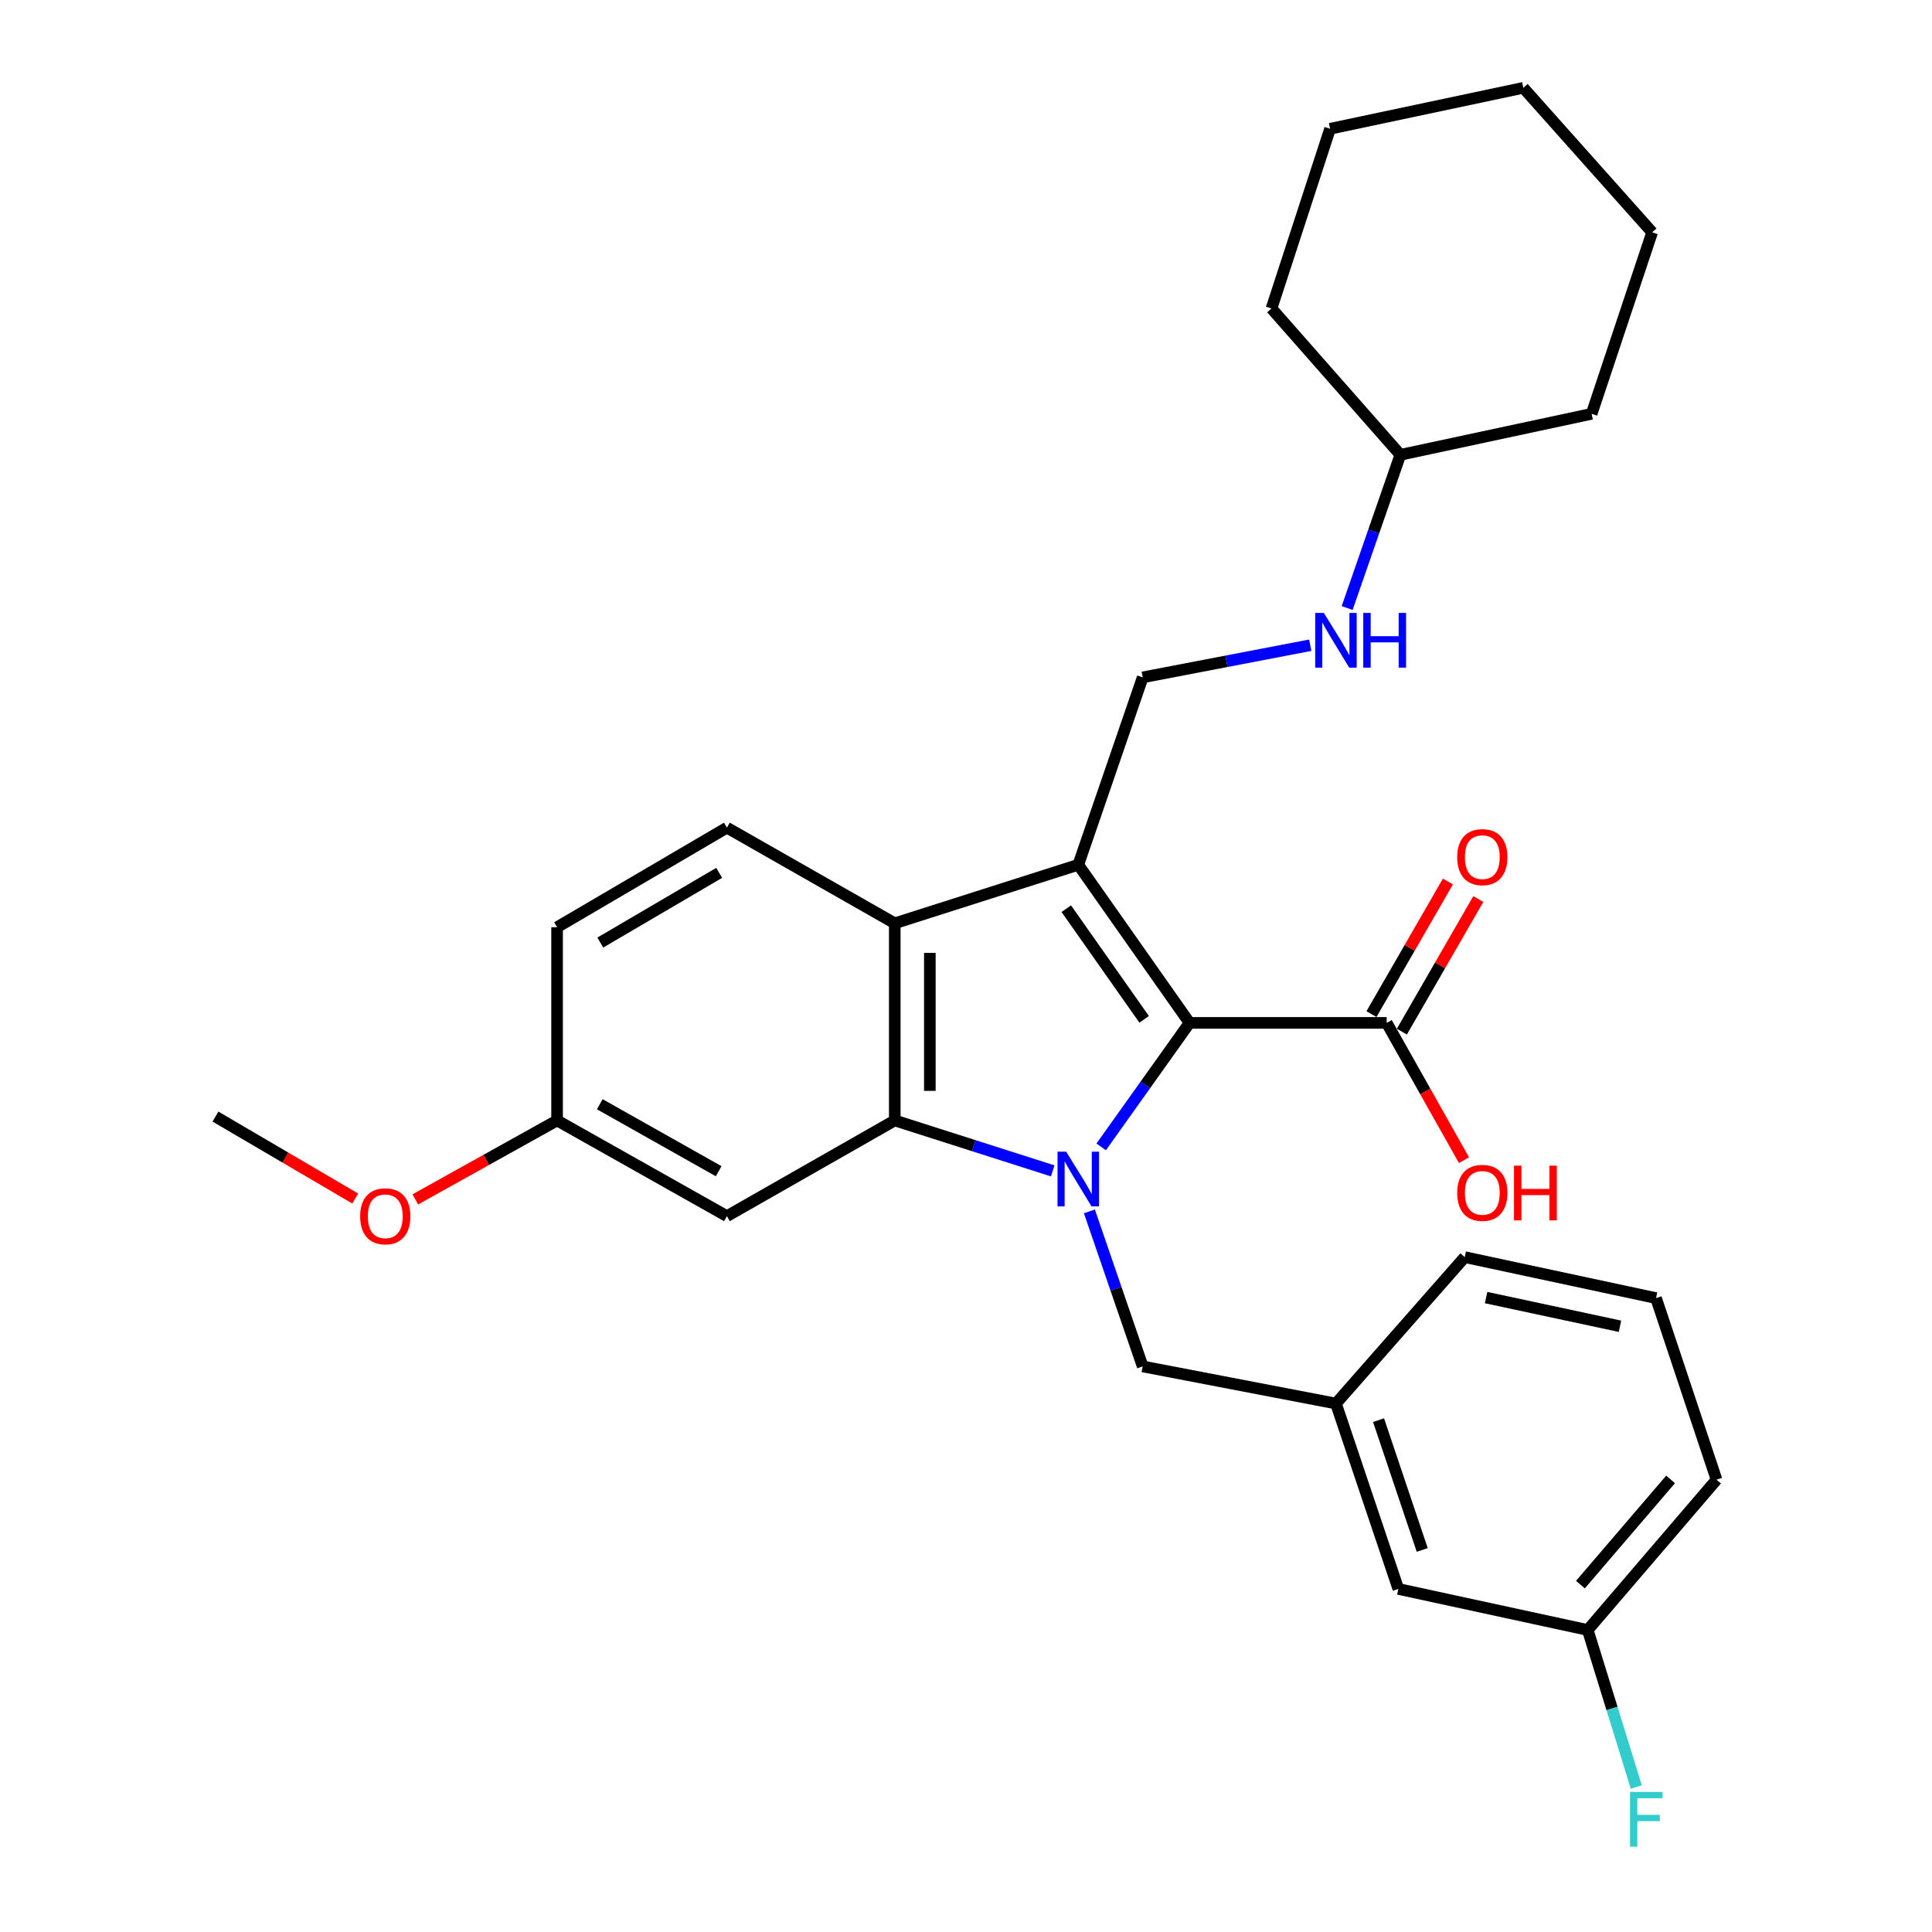 <?xml version='1.0' encoding='iso-8859-1'?>
<svg version='1.1' baseProfile='full'
              xmlns='http://www.w3.org/2000/svg'
                      xmlns:rdkit='http://www.rdkit.org/xml'
                      xmlns:xlink='http://www.w3.org/1999/xlink'
                  xml:space='preserve'
width='1000px' height='1000px' viewBox='0 0 1000 1000'>
<!-- END OF HEADER -->
<rect style='opacity:1.0;fill:#FFFFFF;stroke:none' width='1000' height='1000' x='0' y='0'> </rect>
<path class='bond-1' d='M 569.971,593.632 L 592.836,561.535' style='fill:none;fill-rule:evenodd;stroke:#0000FF;stroke-width:6px;stroke-linecap:butt;stroke-linejoin:miter;stroke-opacity:1' />
<path class='bond-1' d='M 592.836,561.535 L 615.7,529.438' style='fill:none;fill-rule:evenodd;stroke:#000000;stroke-width:6px;stroke-linecap:butt;stroke-linejoin:miter;stroke-opacity:1' />
<path class='bond-2' d='M 544.884,606.047 L 504.006,592.993' style='fill:none;fill-rule:evenodd;stroke:#0000FF;stroke-width:6px;stroke-linecap:butt;stroke-linejoin:miter;stroke-opacity:1' />
<path class='bond-2' d='M 504.006,592.993 L 463.128,579.939' style='fill:none;fill-rule:evenodd;stroke:#000000;stroke-width:6px;stroke-linecap:butt;stroke-linejoin:miter;stroke-opacity:1' />
<path class='bond-7' d='M 563.866,626.997 L 577.662,667.128' style='fill:none;fill-rule:evenodd;stroke:#0000FF;stroke-width:6px;stroke-linecap:butt;stroke-linejoin:miter;stroke-opacity:1' />
<path class='bond-7' d='M 577.662,667.128 L 591.458,707.26' style='fill:none;fill-rule:evenodd;stroke:#000000;stroke-width:6px;stroke-linecap:butt;stroke-linejoin:miter;stroke-opacity:1' />
<path class='bond-0' d='M 558.117,447.604 L 615.7,529.438' style='fill:none;fill-rule:evenodd;stroke:#000000;stroke-width:6px;stroke-linecap:butt;stroke-linejoin:miter;stroke-opacity:1' />
<path class='bond-0' d='M 551.904,470.328 L 592.212,527.612' style='fill:none;fill-rule:evenodd;stroke:#000000;stroke-width:6px;stroke-linecap:butt;stroke-linejoin:miter;stroke-opacity:1' />
<path class='bond-5' d='M 558.117,447.604 L 591.458,350.607' style='fill:none;fill-rule:evenodd;stroke:#000000;stroke-width:6px;stroke-linecap:butt;stroke-linejoin:miter;stroke-opacity:1' />
<path class='bond-29' d='M 558.117,447.604 L 463.128,477.898' style='fill:none;fill-rule:evenodd;stroke:#000000;stroke-width:6px;stroke-linecap:butt;stroke-linejoin:miter;stroke-opacity:1' />
<path class='bond-4' d='M 615.7,529.438 L 717.74,529.438' style='fill:none;fill-rule:evenodd;stroke:#000000;stroke-width:6px;stroke-linecap:butt;stroke-linejoin:miter;stroke-opacity:1' />
<path class='bond-3' d='M 463.128,579.939 L 463.128,477.898' style='fill:none;fill-rule:evenodd;stroke:#000000;stroke-width:6px;stroke-linecap:butt;stroke-linejoin:miter;stroke-opacity:1' />
<path class='bond-3' d='M 481.287,564.633 L 481.287,493.204' style='fill:none;fill-rule:evenodd;stroke:#000000;stroke-width:6px;stroke-linecap:butt;stroke-linejoin:miter;stroke-opacity:1' />
<path class='bond-6' d='M 463.128,579.939 L 376.25,629.471' style='fill:none;fill-rule:evenodd;stroke:#000000;stroke-width:6px;stroke-linecap:butt;stroke-linejoin:miter;stroke-opacity:1' />
<path class='bond-8' d='M 463.128,477.898 L 376.25,428.396' style='fill:none;fill-rule:evenodd;stroke:#000000;stroke-width:6px;stroke-linecap:butt;stroke-linejoin:miter;stroke-opacity:1' />
<path class='bond-10' d='M 725.606,533.972 L 745.388,499.657' style='fill:none;fill-rule:evenodd;stroke:#000000;stroke-width:6px;stroke-linecap:butt;stroke-linejoin:miter;stroke-opacity:1' />
<path class='bond-10' d='M 745.388,499.657 L 765.171,465.341' style='fill:none;fill-rule:evenodd;stroke:#FF0000;stroke-width:6px;stroke-linecap:butt;stroke-linejoin:miter;stroke-opacity:1' />
<path class='bond-10' d='M 709.874,524.903 L 729.657,490.588' style='fill:none;fill-rule:evenodd;stroke:#000000;stroke-width:6px;stroke-linecap:butt;stroke-linejoin:miter;stroke-opacity:1' />
<path class='bond-10' d='M 729.657,490.588 L 749.439,456.272' style='fill:none;fill-rule:evenodd;stroke:#FF0000;stroke-width:6px;stroke-linecap:butt;stroke-linejoin:miter;stroke-opacity:1' />
<path class='bond-13' d='M 717.74,529.438 L 737.749,564.97' style='fill:none;fill-rule:evenodd;stroke:#000000;stroke-width:6px;stroke-linecap:butt;stroke-linejoin:miter;stroke-opacity:1' />
<path class='bond-13' d='M 737.749,564.97 L 757.758,600.503' style='fill:none;fill-rule:evenodd;stroke:#FF0000;stroke-width:6px;stroke-linecap:butt;stroke-linejoin:miter;stroke-opacity:1' />
<path class='bond-9' d='M 591.458,350.607 L 634.826,342.284' style='fill:none;fill-rule:evenodd;stroke:#000000;stroke-width:6px;stroke-linecap:butt;stroke-linejoin:miter;stroke-opacity:1' />
<path class='bond-9' d='M 634.826,342.284 L 678.195,333.96' style='fill:none;fill-rule:evenodd;stroke:#0000FF;stroke-width:6px;stroke-linecap:butt;stroke-linejoin:miter;stroke-opacity:1' />
<path class='bond-12' d='M 376.25,629.471 L 288.343,579.939' style='fill:none;fill-rule:evenodd;stroke:#000000;stroke-width:6px;stroke-linecap:butt;stroke-linejoin:miter;stroke-opacity:1' />
<path class='bond-12' d='M 371.978,606.221 L 310.443,571.549' style='fill:none;fill-rule:evenodd;stroke:#000000;stroke-width:6px;stroke-linecap:butt;stroke-linejoin:miter;stroke-opacity:1' />
<path class='bond-11' d='M 591.458,707.26 L 691.481,726.467' style='fill:none;fill-rule:evenodd;stroke:#000000;stroke-width:6px;stroke-linecap:butt;stroke-linejoin:miter;stroke-opacity:1' />
<path class='bond-30' d='M 376.25,428.396 L 288.343,479.936' style='fill:none;fill-rule:evenodd;stroke:#000000;stroke-width:6px;stroke-linecap:butt;stroke-linejoin:miter;stroke-opacity:1' />
<path class='bond-30' d='M 372.248,451.792 L 310.713,487.87' style='fill:none;fill-rule:evenodd;stroke:#000000;stroke-width:6px;stroke-linecap:butt;stroke-linejoin:miter;stroke-opacity:1' />
<path class='bond-18' d='M 697.281,314.709 L 711.052,275.061' style='fill:none;fill-rule:evenodd;stroke:#0000FF;stroke-width:6px;stroke-linecap:butt;stroke-linejoin:miter;stroke-opacity:1' />
<path class='bond-18' d='M 711.052,275.061 L 724.822,235.412' style='fill:none;fill-rule:evenodd;stroke:#000000;stroke-width:6px;stroke-linecap:butt;stroke-linejoin:miter;stroke-opacity:1' />
<path class='bond-15' d='M 691.481,726.467 L 723.783,822.435' style='fill:none;fill-rule:evenodd;stroke:#000000;stroke-width:6px;stroke-linecap:butt;stroke-linejoin:miter;stroke-opacity:1' />
<path class='bond-15' d='M 713.536,735.07 L 736.147,802.247' style='fill:none;fill-rule:evenodd;stroke:#000000;stroke-width:6px;stroke-linecap:butt;stroke-linejoin:miter;stroke-opacity:1' />
<path class='bond-21' d='M 691.481,726.467 L 758.153,650.686' style='fill:none;fill-rule:evenodd;stroke:#000000;stroke-width:6px;stroke-linecap:butt;stroke-linejoin:miter;stroke-opacity:1' />
<path class='bond-14' d='M 288.343,579.939 L 288.343,479.936' style='fill:none;fill-rule:evenodd;stroke:#000000;stroke-width:6px;stroke-linecap:butt;stroke-linejoin:miter;stroke-opacity:1' />
<path class='bond-19' d='M 288.343,579.939 L 251.652,600.375' style='fill:none;fill-rule:evenodd;stroke:#000000;stroke-width:6px;stroke-linecap:butt;stroke-linejoin:miter;stroke-opacity:1' />
<path class='bond-19' d='M 251.652,600.375 L 214.962,620.812' style='fill:none;fill-rule:evenodd;stroke:#FF0000;stroke-width:6px;stroke-linecap:butt;stroke-linejoin:miter;stroke-opacity:1' />
<path class='bond-16' d='M 723.783,822.435 L 821.808,843.68' style='fill:none;fill-rule:evenodd;stroke:#000000;stroke-width:6px;stroke-linecap:butt;stroke-linejoin:miter;stroke-opacity:1' />
<path class='bond-17' d='M 821.808,843.68 L 834.374,884.316' style='fill:none;fill-rule:evenodd;stroke:#000000;stroke-width:6px;stroke-linecap:butt;stroke-linejoin:miter;stroke-opacity:1' />
<path class='bond-17' d='M 834.374,884.316 L 846.941,924.951' style='fill:none;fill-rule:evenodd;stroke:#33CCCC;stroke-width:6px;stroke-linecap:butt;stroke-linejoin:miter;stroke-opacity:1' />
<path class='bond-31' d='M 821.808,843.68 L 888.48,765.891' style='fill:none;fill-rule:evenodd;stroke:#000000;stroke-width:6px;stroke-linecap:butt;stroke-linejoin:miter;stroke-opacity:1' />
<path class='bond-31' d='M 818.022,820.195 L 864.692,765.743' style='fill:none;fill-rule:evenodd;stroke:#000000;stroke-width:6px;stroke-linecap:butt;stroke-linejoin:miter;stroke-opacity:1' />
<path class='bond-24' d='M 724.822,235.412 L 658.13,159.661' style='fill:none;fill-rule:evenodd;stroke:#000000;stroke-width:6px;stroke-linecap:butt;stroke-linejoin:miter;stroke-opacity:1' />
<path class='bond-25' d='M 724.822,235.412 L 823.826,214.197' style='fill:none;fill-rule:evenodd;stroke:#000000;stroke-width:6px;stroke-linecap:butt;stroke-linejoin:miter;stroke-opacity:1' />
<path class='bond-23' d='M 183.87,620.354 L 147.695,599.143' style='fill:none;fill-rule:evenodd;stroke:#FF0000;stroke-width:6px;stroke-linecap:butt;stroke-linejoin:miter;stroke-opacity:1' />
<path class='bond-23' d='M 147.695,599.143 L 111.52,577.931' style='fill:none;fill-rule:evenodd;stroke:#000000;stroke-width:6px;stroke-linecap:butt;stroke-linejoin:miter;stroke-opacity:1' />
<path class='bond-20' d='M 857.157,671.901 L 758.153,650.686' style='fill:none;fill-rule:evenodd;stroke:#000000;stroke-width:6px;stroke-linecap:butt;stroke-linejoin:miter;stroke-opacity:1' />
<path class='bond-20' d='M 838.501,686.474 L 769.199,671.624' style='fill:none;fill-rule:evenodd;stroke:#000000;stroke-width:6px;stroke-linecap:butt;stroke-linejoin:miter;stroke-opacity:1' />
<path class='bond-22' d='M 857.157,671.901 L 888.48,765.891' style='fill:none;fill-rule:evenodd;stroke:#000000;stroke-width:6px;stroke-linecap:butt;stroke-linejoin:miter;stroke-opacity:1' />
<path class='bond-26' d='M 658.13,159.661 L 688.444,66.66' style='fill:none;fill-rule:evenodd;stroke:#000000;stroke-width:6px;stroke-linecap:butt;stroke-linejoin:miter;stroke-opacity:1' />
<path class='bond-27' d='M 823.826,214.197 L 855.149,120.237' style='fill:none;fill-rule:evenodd;stroke:#000000;stroke-width:6px;stroke-linecap:butt;stroke-linejoin:miter;stroke-opacity:1' />
<path class='bond-32' d='M 688.444,66.66 L 788.477,45.455' style='fill:none;fill-rule:evenodd;stroke:#000000;stroke-width:6px;stroke-linecap:butt;stroke-linejoin:miter;stroke-opacity:1' />
<path class='bond-28' d='M 855.149,120.237 L 788.477,45.455' style='fill:none;fill-rule:evenodd;stroke:#000000;stroke-width:6px;stroke-linecap:butt;stroke-linejoin:miter;stroke-opacity:1' />
<path  class='atom-0' d='M 551.857 596.113
L 561.137 611.113
Q 562.057 612.593, 563.537 615.273
Q 565.017 617.953, 565.097 618.113
L 565.097 596.113
L 568.857 596.113
L 568.857 624.433
L 564.977 624.433
L 555.017 608.033
Q 553.857 606.113, 552.617 603.913
Q 551.417 601.713, 551.057 601.033
L 551.057 624.433
L 547.377 624.433
L 547.377 596.113
L 551.857 596.113
' fill='#0000FF'/>
<path  class='atom-10' d='M 685.221 317.25
L 694.501 332.25
Q 695.421 333.73, 696.901 336.41
Q 698.381 339.09, 698.461 339.25
L 698.461 317.25
L 702.221 317.25
L 702.221 345.57
L 698.341 345.57
L 688.381 329.17
Q 687.221 327.25, 685.981 325.05
Q 684.781 322.85, 684.421 322.17
L 684.421 345.57
L 680.741 345.57
L 680.741 317.25
L 685.221 317.25
' fill='#0000FF'/>
<path  class='atom-10' d='M 705.621 317.25
L 709.461 317.25
L 709.461 329.29
L 723.941 329.29
L 723.941 317.25
L 727.781 317.25
L 727.781 345.57
L 723.941 345.57
L 723.941 332.49
L 709.461 332.49
L 709.461 345.57
L 705.621 345.57
L 705.621 317.25
' fill='#0000FF'/>
<path  class='atom-11' d='M 754.242 443.649
Q 754.242 436.849, 757.602 433.049
Q 760.962 429.249, 767.242 429.249
Q 773.522 429.249, 776.882 433.049
Q 780.242 436.849, 780.242 443.649
Q 780.242 450.529, 776.842 454.449
Q 773.442 458.329, 767.242 458.329
Q 761.002 458.329, 757.602 454.449
Q 754.242 450.569, 754.242 443.649
M 767.242 455.129
Q 771.562 455.129, 773.882 452.249
Q 776.242 449.329, 776.242 443.649
Q 776.242 438.089, 773.882 435.289
Q 771.562 432.449, 767.242 432.449
Q 762.922 432.449, 760.562 435.249
Q 758.242 438.049, 758.242 443.649
Q 758.242 449.369, 760.562 452.249
Q 762.922 455.129, 767.242 455.129
' fill='#FF0000'/>
<path  class='atom-14' d='M 754.242 617.425
Q 754.242 610.625, 757.602 606.825
Q 760.962 603.025, 767.242 603.025
Q 773.522 603.025, 776.882 606.825
Q 780.242 610.625, 780.242 617.425
Q 780.242 624.305, 776.842 628.225
Q 773.442 632.105, 767.242 632.105
Q 761.002 632.105, 757.602 628.225
Q 754.242 624.345, 754.242 617.425
M 767.242 628.905
Q 771.562 628.905, 773.882 626.025
Q 776.242 623.105, 776.242 617.425
Q 776.242 611.865, 773.882 609.065
Q 771.562 606.225, 767.242 606.225
Q 762.922 606.225, 760.562 609.025
Q 758.242 611.825, 758.242 617.425
Q 758.242 623.145, 760.562 626.025
Q 762.922 628.905, 767.242 628.905
' fill='#FF0000'/>
<path  class='atom-14' d='M 783.642 603.345
L 787.482 603.345
L 787.482 615.385
L 801.962 615.385
L 801.962 603.345
L 805.802 603.345
L 805.802 631.665
L 801.962 631.665
L 801.962 618.585
L 787.482 618.585
L 787.482 631.665
L 783.642 631.665
L 783.642 603.345
' fill='#FF0000'/>
<path  class='atom-18' d='M 843.693 927.515
L 860.533 927.515
L 860.533 930.755
L 847.493 930.755
L 847.493 939.355
L 859.093 939.355
L 859.093 942.635
L 847.493 942.635
L 847.493 955.835
L 843.693 955.835
L 843.693 927.515
' fill='#33CCCC'/>
<path  class='atom-20' d='M 186.417 629.551
Q 186.417 622.751, 189.777 618.951
Q 193.137 615.151, 199.417 615.151
Q 205.697 615.151, 209.057 618.951
Q 212.417 622.751, 212.417 629.551
Q 212.417 636.431, 209.017 640.351
Q 205.617 644.231, 199.417 644.231
Q 193.177 644.231, 189.777 640.351
Q 186.417 636.471, 186.417 629.551
M 199.417 641.031
Q 203.737 641.031, 206.057 638.151
Q 208.417 635.231, 208.417 629.551
Q 208.417 623.991, 206.057 621.191
Q 203.737 618.351, 199.417 618.351
Q 195.097 618.351, 192.737 621.151
Q 190.417 623.951, 190.417 629.551
Q 190.417 635.271, 192.737 638.151
Q 195.097 641.031, 199.417 641.031
' fill='#FF0000'/>
</svg>
